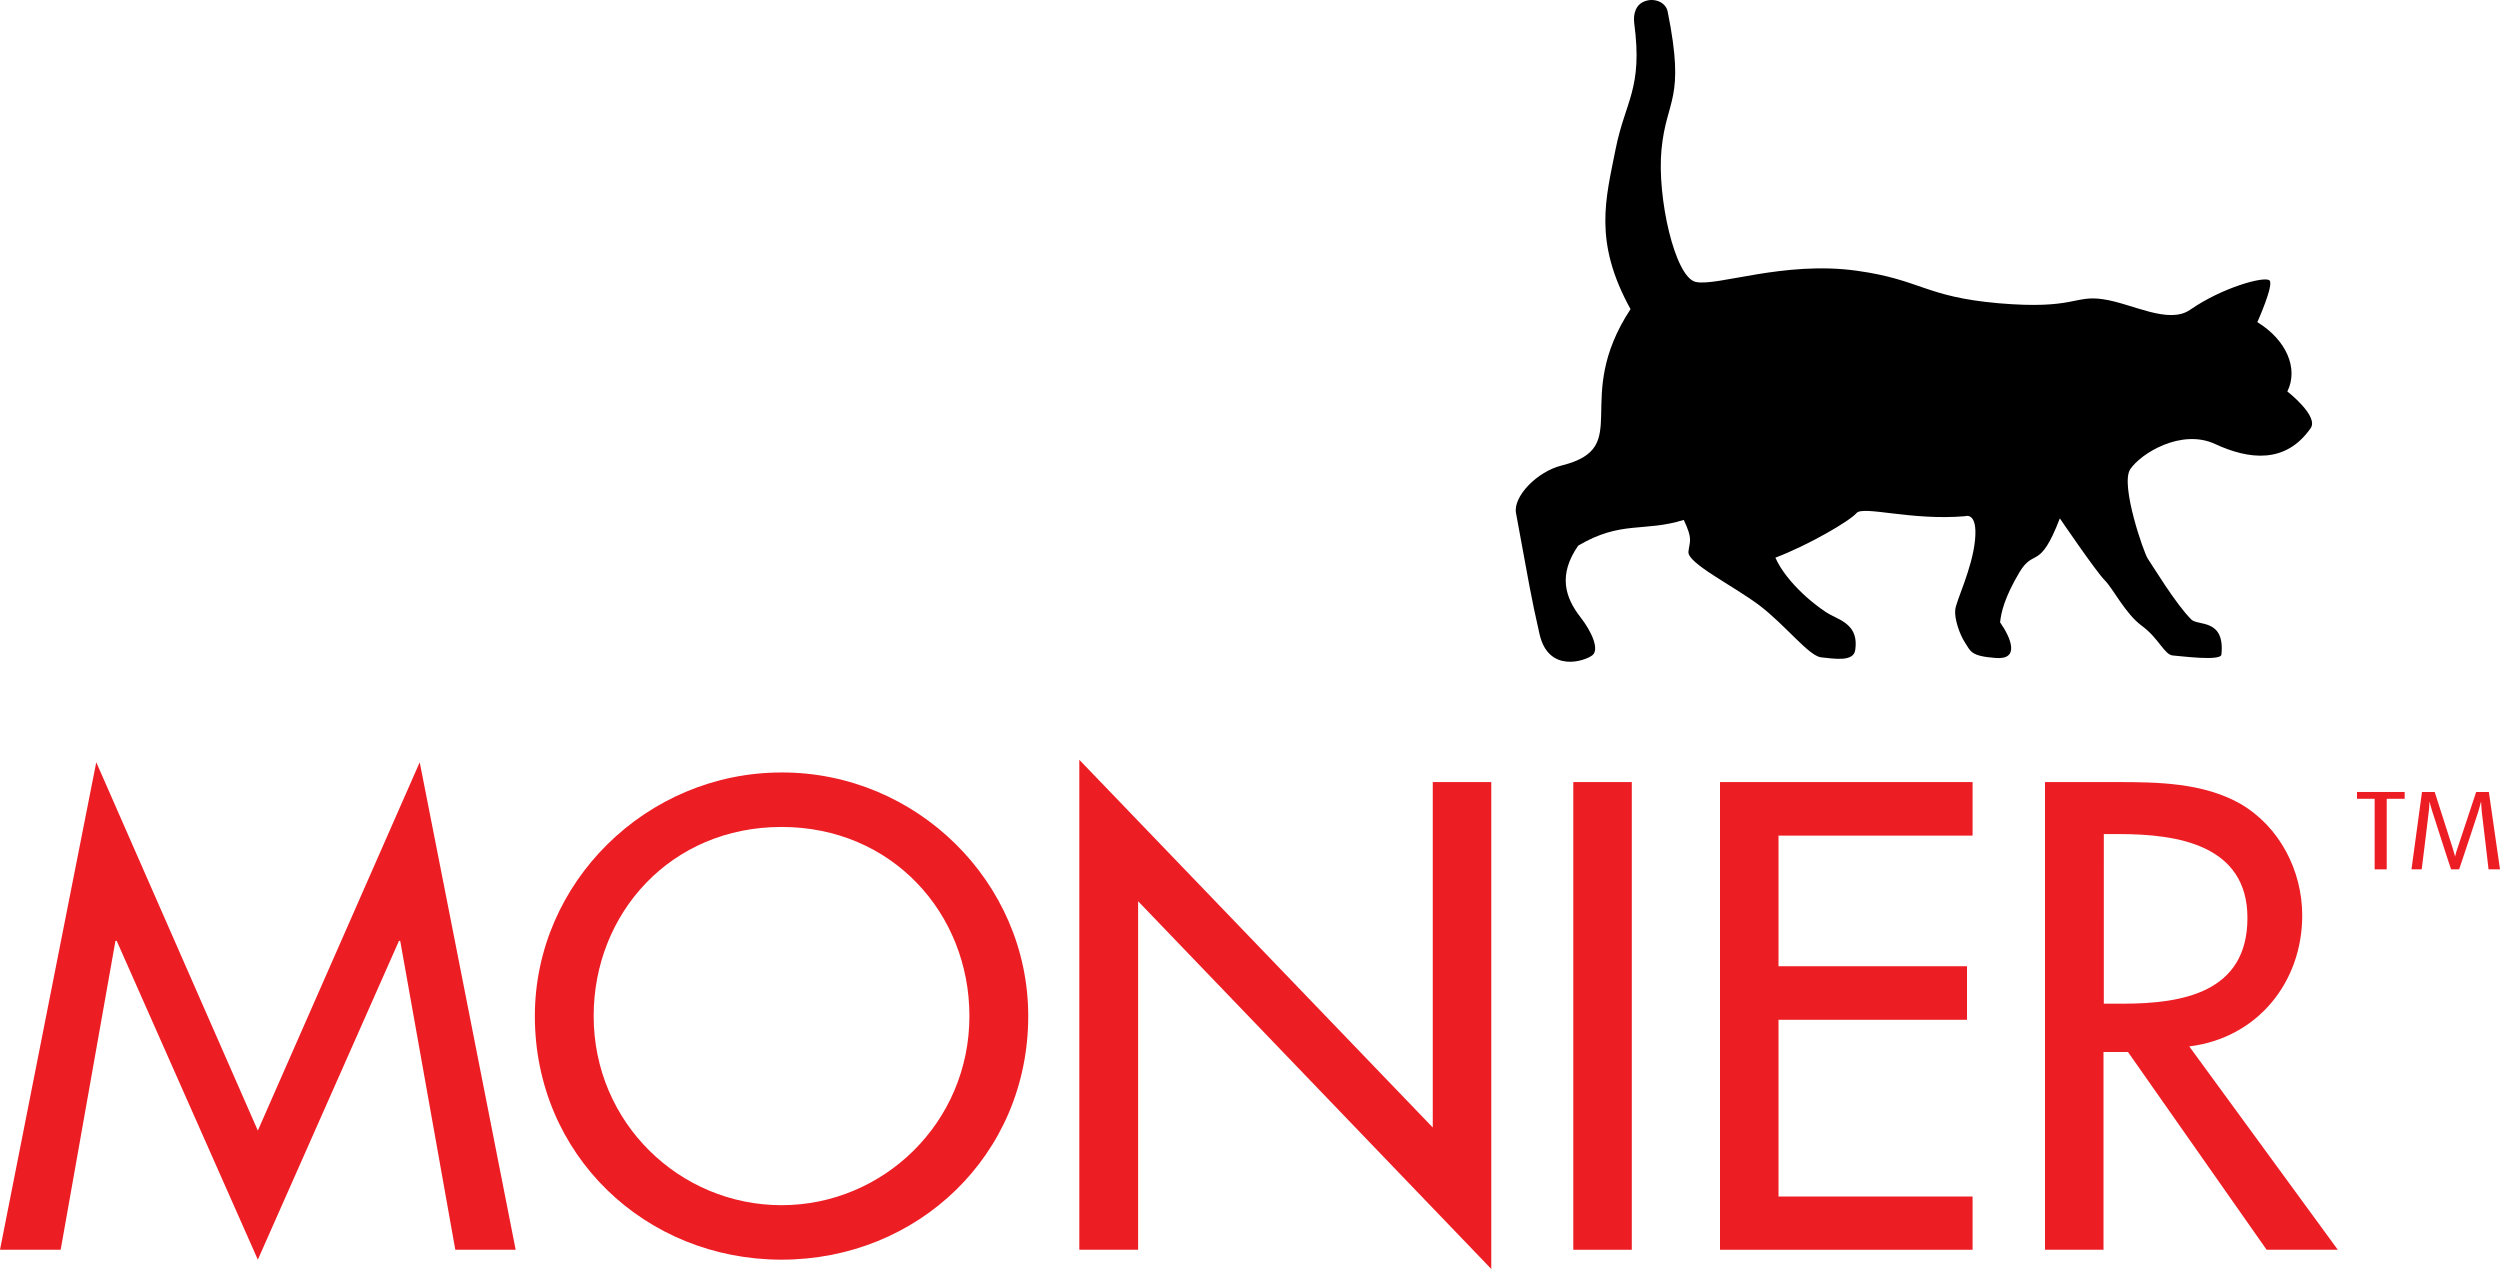<?xml version="1.0" encoding="utf-8"?>
<!-- Generator: Adobe Illustrator 16.0.0, SVG Export Plug-In . SVG Version: 6.00 Build 0)  -->
<!DOCTYPE svg PUBLIC "-//W3C//DTD SVG 1.1//EN" "http://www.w3.org/Graphics/SVG/1.1/DTD/svg11.dtd">
<svg version="1.1" id="layer" xmlns="http://www.w3.org/2000/svg" xmlns:xlink="http://www.w3.org/1999/xlink" x="0px" y="0px"
	 width="619.402px" height="314.396px" viewBox="0 0 619.402 314.396" enable-background="new 0 0 619.402 314.396"
	 xml:space="preserve">
<g>
	<g>
		<path d="M548.85,110.024c8.281,3.834,17.408,4.984,23.619-3.911c2.148-2.991-5.752-9.125-5.752-9.125
			c2.838-5.752-0.307-12.808-7.438-17.179c0,0,4.219-9.355,2.992-10.353c-1.305-1.073-11.658,1.765-19.633,7.285
			c-5.367,3.759-14.494-1.61-21.627-2.606c-7.131-1.074-7.055,2.606-25.844,0.996c-18.328-1.609-19.172-5.828-35.123-8.052
			c-18.098-2.531-34.738,3.988-39.953,2.761c-5.139-1.227-9.586-21.012-8.436-32.821c1.227-12.73,5.98-12.04,1.533-34.125
			c-0.459-2.377-3.297-3.451-5.6-2.607c-2.301,0.767-2.988,3.144-2.684,5.521c2.146,16.181-2.225,19.172-4.602,31.058
			c-2.453,12.423-5.598,22.93,3.682,39.725c-14.801,22.545,1.074,34.201-17.025,38.727c-6.211,1.533-12.115,7.745-11.35,11.811
			c3.299,17.867,3.604,20.168,5.828,29.984c2.225,9.739,11.273,6.671,13.115,5.214c1.764-1.457-0.23-5.906-2.992-9.432
			c-3.758-4.832-5.6-10.431-0.537-17.716c10.66-6.289,16.336-3.297,26.15-6.364c2.301,4.907,1.457,5.138,1.15,7.899
			c-0.23,2.836,10.889,8.281,17.484,13.189c6.596,4.984,12.346,12.653,15.414,12.96c3.066,0.308,8.053,1.228,8.436-1.841
			c0.844-5.751-3.068-7.133-6.059-8.667c-2.99-1.534-10.891-7.745-13.729-14.188c8.283-3.144,18.482-9.125,20.094-11.043
			c1.609-1.916,13.572,1.918,26.916,0.768c0,0,3.146-1.227,2.455,5.904c-0.691,7.133-4.756,15.185-4.908,17.332
			c-0.229,2.146,1.074,6.059,2.453,8.129c1.381,2.069,1.305,3.297,7.518,3.758c6.135,0.535,3.834-4.985,1.148-8.82
			c0.23-2.377,1.074-6.135,4.754-12.347c3.684-6.213,4.986-0.23,10.047-13.42c0,0,8.973,13.189,11.119,15.336
			c2.148,2.147,5.139,8.359,9.279,11.351c4.143,3.069,5.521,7.132,7.592,7.287c2.072,0.154,11.889,1.457,12.041-0.23
			c0.92-8.972-5.828-7.055-7.438-8.667c-3.836-3.756-9.895-13.804-10.814-15.106c-0.92-1.304-6.824-18.175-4.371-22.086
			C530.369,112.324,540.492,106.113,548.85,110.024"/>
		<polygon fill="#ED1D24" points="583.973,197.907 588.344,197.907 588.344,215.392 591.336,215.392 591.336,197.907 
			595.783,197.907 595.783,196.22 583.973,196.22 		"/>
	</g>
	<g>
		<path fill="#ED1D24" d="M616.643,196.22h-3.146l-4.602,13.881c-0.459,1.227-0.613,2.146-0.613,2.146l0,0
			c0,0-0.229-0.921-0.613-2.146l-4.447-13.881h-3.145l-2.607,19.172H600c0.076-0.308,1.764-14.418,1.764-14.418
			c0.152-1.149,0.152-2.223,0.152-2.223h0.078c0,0,0.23,1.072,0.613,2.223c0,0,4.523,14.11,4.678,14.418h1.994
			c0.152-0.308,4.754-14.342,4.754-14.342c0.383-1.227,0.613-2.299,0.613-2.299h0.076c0,0,0.076,1.072,0.154,2.299
			c0,0,1.688,14.111,1.688,14.342h2.838L616.643,196.22z"/>
		<polygon fill="#ED1D24" points="28.912,233.106 28.604,233.106 15.031,309.641 0,309.641 23.85,188.858 63.882,280.115 
			103.988,188.858 127.762,309.641 112.807,309.641 99.157,233.106 98.85,233.106 63.882,312.095 		"/>
	</g>
	<g>
		<path fill="#ED1D24" d="M254.756,251.742c0,34.432-27.379,60.354-61.121,60.354c-33.742,0-61.119-25.922-61.119-60.354
			c0-33.13,27.684-60.354,61.119-60.354C227.071,191.312,254.756,218.536,254.756,251.742 M240.184,251.742
			c0-25.461-19.172-46.856-46.549-46.856c-27.377,0-46.549,21.319-46.549,46.856c0,26.457,21.319,46.855,46.549,46.855
			C218.866,298.598,240.184,278.122,240.184,251.742"/>
		<polygon fill="#ED1D24" points="267.409,188.244 354.984,279.35 354.984,193.765 369.479,193.765 369.479,314.396 
			281.979,223.291 281.979,309.641 267.409,309.641 		"/>
		<rect x="389.801" y="193.765" fill="#ED1D24" width="14.494" height="115.876"/>
		<polygon fill="#ED1D24" points="426.15,193.765 488.729,193.765 488.729,207.033 440.645,207.033 440.645,239.395 
			487.348,239.395 487.348,252.662 440.645,252.662 440.645,296.45 488.729,296.45 488.729,309.641 426.15,309.641 		"/>
		<path fill="#ED1D24" d="M579.219,309.641H561.58l-34.354-49.004h-6.061v49.004h-14.494V193.765h17.641
			c10.352,0,21.471,0.154,30.75,5.369c9.738,5.674,15.338,16.563,15.338,27.685c0,16.563-11.119,30.368-27.99,32.438
			L579.219,309.641z M521.242,248.674h4.68c14.799,0,30.904-2.76,30.904-21.241c0-18.1-17.332-20.782-31.672-20.782h-3.912V248.674z
			"/>
	</g>
</g>
</svg>
